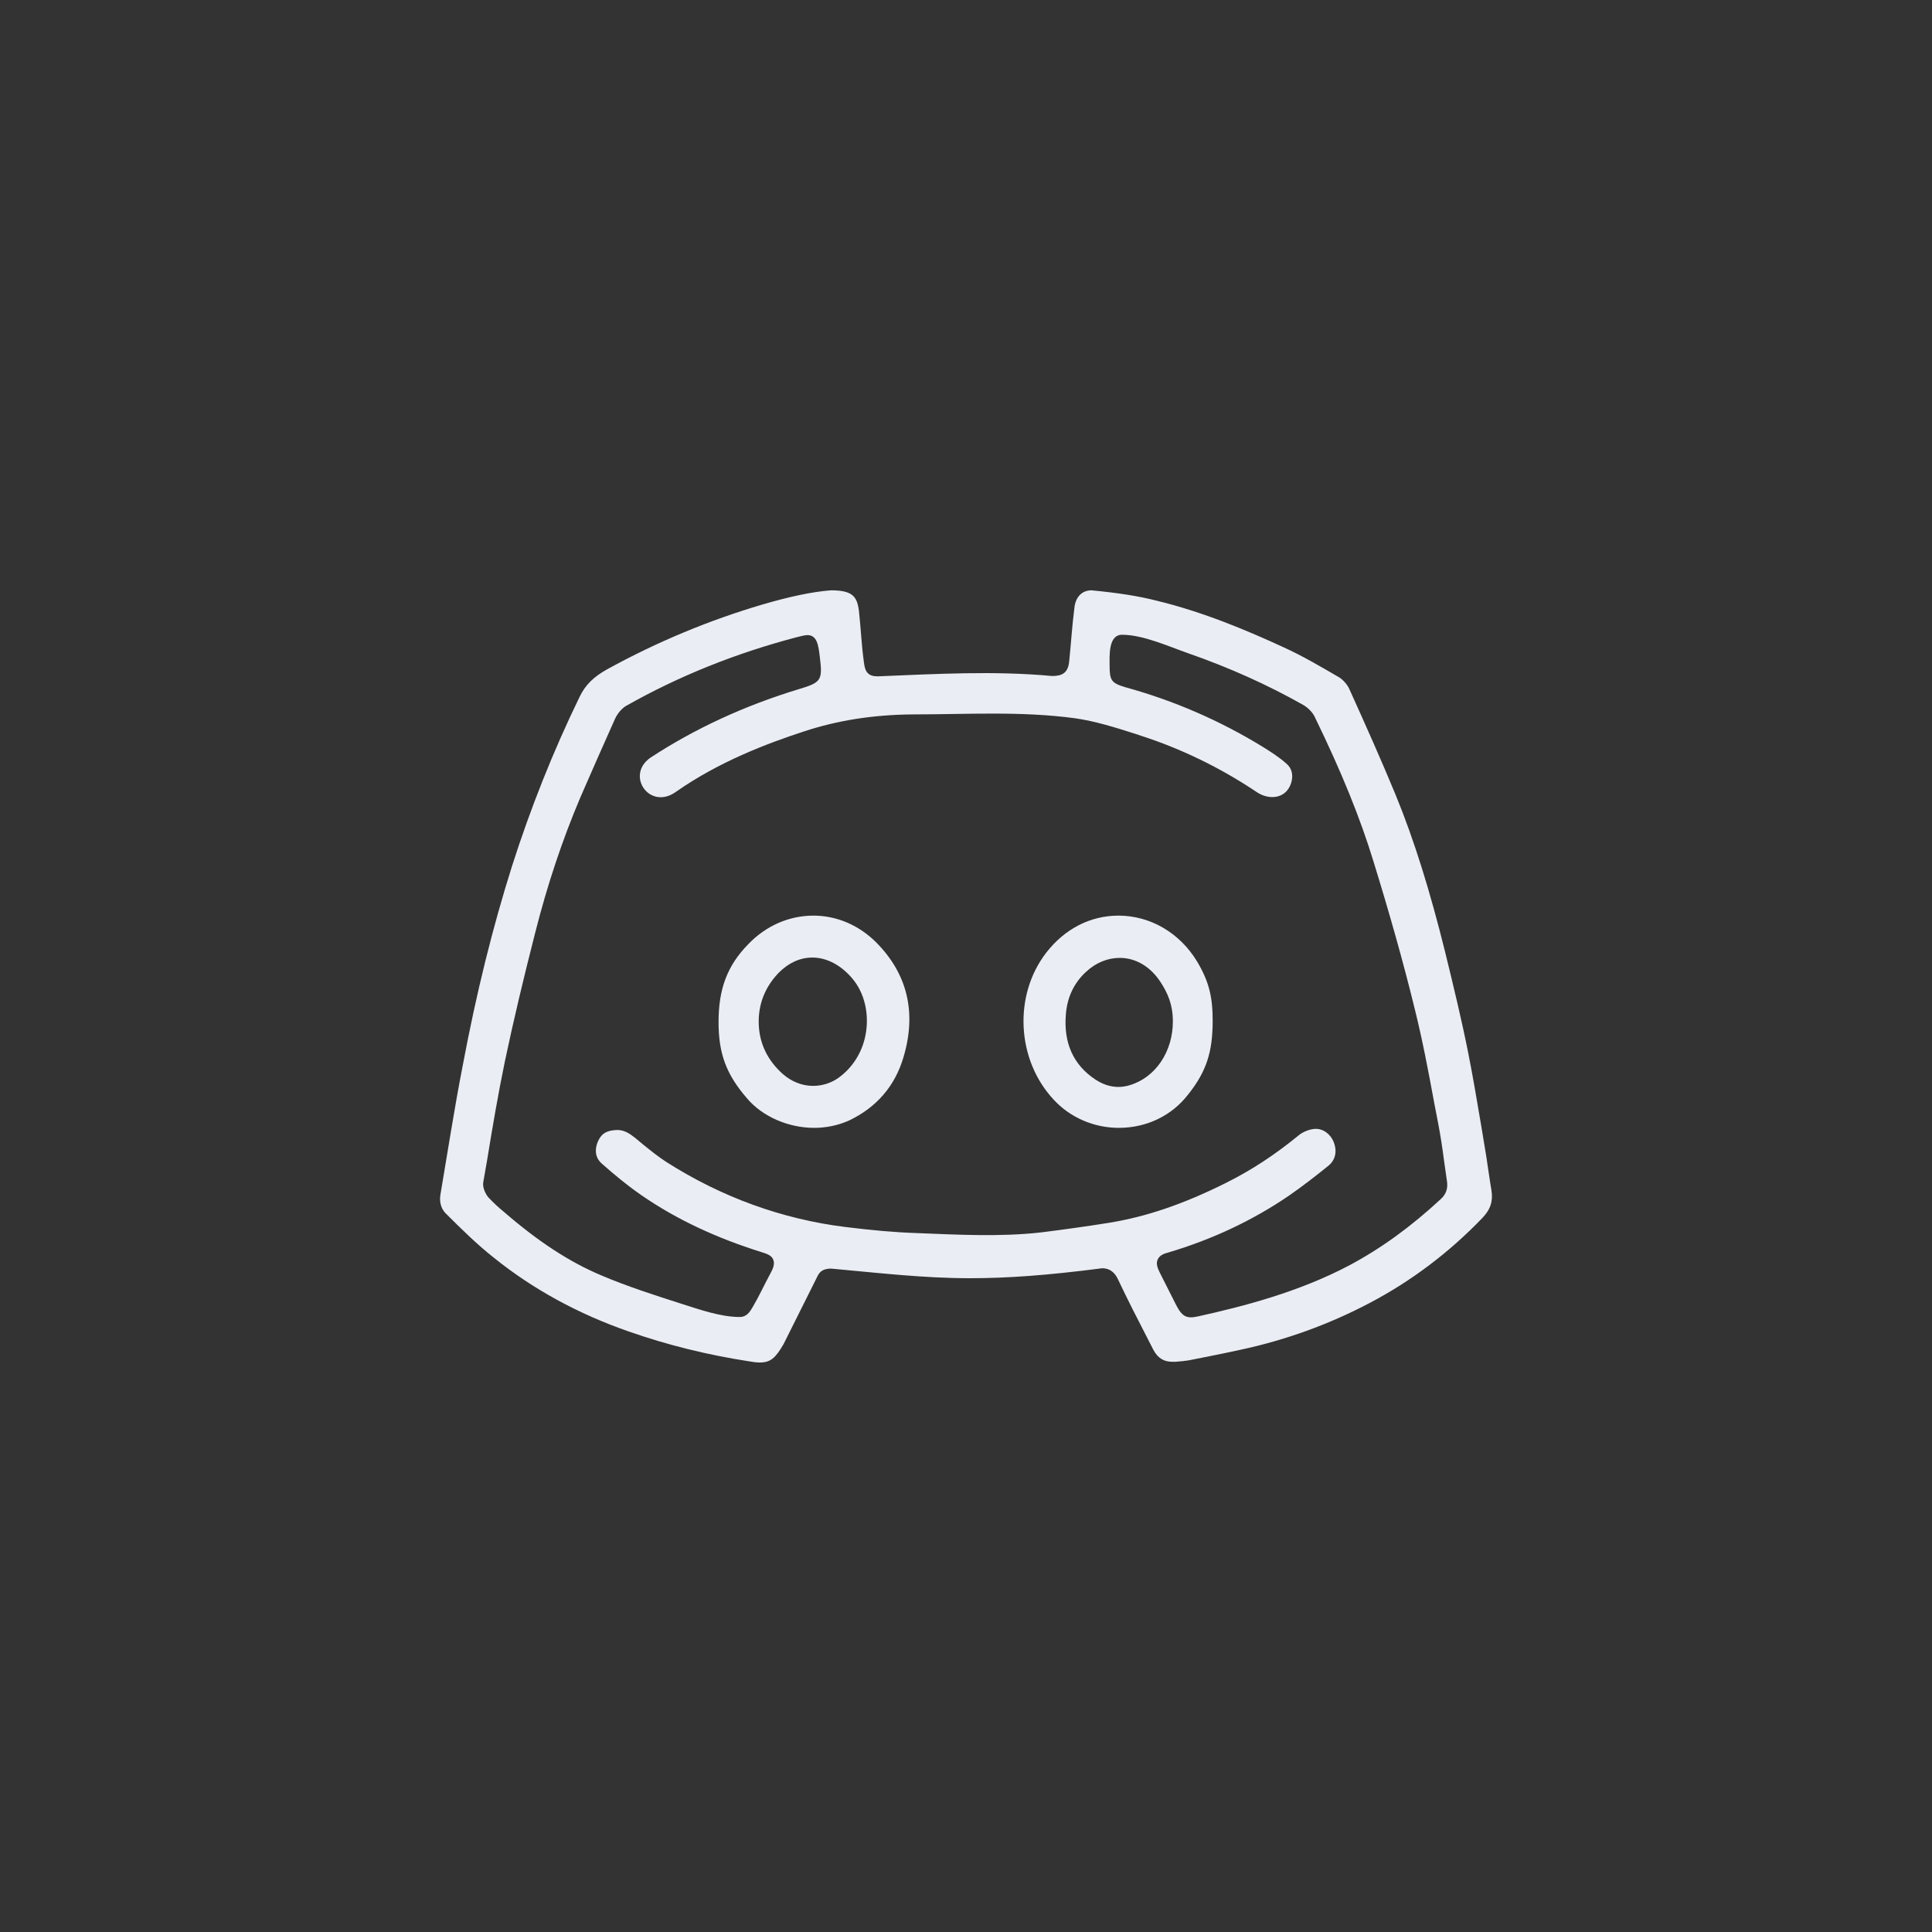 <svg width="40" height="40" viewBox="0 0 40 40" fill="none" xmlns="http://www.w3.org/2000/svg">
<rect x="0" y="0" width="40" height="40" fill="#333333" stroke="none"/>
<path fill-rule="evenodd" clip-rule="evenodd" d="M23.164 23.351C22.649 23.351 22.156 23.137 21.817 22.769C21.045 21.945 20.978 20.605 21.663 19.722C22.046 19.229 22.576 18.957 23.157 18.957C23.812 18.957 24.423 19.31 24.784 19.906C25.034 20.326 25.109 20.648 25.107 21.15C25.105 21.772 24.982 22.18 24.6 22.659C24.261 23.1 23.738 23.351 23.164 23.351ZM23.186 19.832C22.936 19.832 22.693 19.928 22.487 20.119C22.237 20.348 22.097 20.642 22.068 20.995C22.016 21.591 22.222 22.048 22.678 22.35C22.833 22.453 22.995 22.504 23.157 22.504C23.238 22.504 23.319 22.489 23.392 22.467C23.93 22.305 24.285 21.766 24.283 21.143C24.282 20.804 24.18 20.561 24.018 20.318C23.812 20.009 23.51 19.832 23.186 19.832Z" fill="#EAEEF4"/>
<path fill-rule="evenodd" clip-rule="evenodd" d="M15.466 22.74C15.782 23.115 16.319 23.351 16.857 23.351C17.107 23.351 17.35 23.299 17.57 23.203C18.145 22.931 18.527 22.489 18.704 21.893C18.984 20.959 18.785 20.149 18.123 19.494C17.769 19.148 17.313 18.957 16.842 18.957C16.341 18.957 15.863 19.163 15.495 19.545C15.053 19.994 14.877 20.483 14.877 21.157C14.876 21.817 15.039 22.247 15.466 22.74ZM16.128 20.134C16.327 19.936 16.562 19.825 16.82 19.825C17.122 19.825 17.423 19.987 17.659 20.274C17.894 20.561 17.99 20.966 17.931 21.363C17.872 21.768 17.651 22.114 17.342 22.328C17.188 22.431 17.011 22.482 16.834 22.482C16.606 22.482 16.386 22.394 16.202 22.232C15.907 21.967 15.706 21.61 15.708 21.143C15.71 20.716 15.885 20.384 16.128 20.134Z" fill="#EAEEF4"/>
<path fill-rule="evenodd" clip-rule="evenodd" d="M15.73 28.209C15.672 28.209 15.598 28.201 15.517 28.186C14.656 28.054 13.817 27.848 13 27.561C11.969 27.2 11.035 26.692 10.232 26.045C9.876 25.765 9.552 25.445 9.231 25.125C9.106 25 9.099 24.838 9.121 24.72C9.271 23.837 9.406 22.954 9.577 22.078C9.864 20.547 10.203 19.192 10.6 17.934C10.983 16.734 11.454 15.549 11.999 14.43C12.117 14.18 12.293 14.011 12.573 13.856C13.603 13.289 14.685 12.84 15.782 12.517C16.334 12.355 16.812 12.252 17.203 12.222C17.659 12.222 17.747 12.355 17.784 12.656C17.823 13.009 17.837 13.365 17.887 13.716C17.909 13.922 17.983 14.003 18.174 14.003C19.381 13.954 20.576 13.884 21.781 13.996C21.984 13.996 22.105 13.938 22.134 13.716C22.174 13.341 22.195 12.964 22.244 12.59C22.266 12.362 22.399 12.222 22.598 12.222C23.142 12.274 23.569 12.34 23.945 12.436C24.916 12.671 25.821 13.054 26.572 13.4C26.972 13.581 27.349 13.805 27.728 14.025C27.809 14.077 27.897 14.173 27.941 14.276C28.28 15.026 28.596 15.733 28.891 16.447C29.281 17.396 29.605 18.442 29.921 19.715C30.09 20.407 30.26 21.106 30.399 21.805C30.495 22.29 30.578 22.781 30.66 23.267L30.679 23.38L30.775 23.962C30.775 23.962 30.856 24.521 30.878 24.639C30.915 24.86 30.863 25.036 30.694 25.213C30.009 25.927 29.222 26.523 28.353 26.979C27.514 27.421 26.616 27.745 25.689 27.944C25.439 28 25.193 28.049 24.945 28.098C24.835 28.12 24.725 28.142 24.614 28.164C24.532 28.178 24.444 28.185 24.361 28.192L24.342 28.194H24.268C24.092 28.194 23.967 28.113 23.878 27.944L23.746 27.686C23.54 27.288 23.341 26.898 23.15 26.494C23.098 26.383 23.01 26.258 22.818 26.258C21.678 26.405 20.861 26.464 20.08 26.464C19.117 26.464 18.168 26.352 17.21 26.265C17.055 26.265 16.974 26.317 16.923 26.427L16.224 27.826C16.054 28.12 15.951 28.209 15.73 28.209ZM27.212 23.373C27.398 23.357 27.551 23.491 27.61 23.638C27.691 23.837 27.647 24.021 27.5 24.138C27.235 24.352 26.962 24.565 26.683 24.757C25.939 25.265 25.1 25.662 24.18 25.934C24.092 25.956 24.003 25.993 23.967 26.081C23.93 26.162 23.967 26.258 24.011 26.346L24.342 27.002C24.43 27.171 24.497 27.274 24.659 27.274C24.704 27.274 24.75 27.265 24.806 27.254C25.74 27.048 26.889 26.751 27.934 26.199C28.596 25.846 29.214 25.397 29.833 24.823C29.943 24.72 29.98 24.602 29.958 24.455L29.892 23.991C29.862 23.756 29.825 23.52 29.781 23.285L29.693 22.828C29.575 22.188 29.45 21.526 29.288 20.878C29.052 19.914 28.773 18.927 28.442 17.853C28.162 16.933 27.772 15.976 27.22 14.842C27.176 14.747 27.08 14.651 26.977 14.592C26.248 14.18 25.446 13.819 24.6 13.525C24.194 13.383 23.666 13.142 23.231 13.142C22.944 13.142 22.973 13.581 22.973 13.775C22.973 14.092 23.01 14.143 23.311 14.232C24.298 14.504 25.255 14.916 26.153 15.468C26.307 15.564 26.491 15.681 26.638 15.814C26.749 15.91 26.778 16.049 26.734 16.204C26.63 16.546 26.269 16.572 26.013 16.395C25.255 15.887 24.445 15.498 23.621 15.232L23.466 15.181C23.076 15.056 22.671 14.931 22.266 14.872C21.143 14.719 20.023 14.791 18.895 14.791C18.071 14.798 17.335 14.916 16.643 15.144C15.878 15.394 14.884 15.77 13.993 16.395C13.449 16.784 12.946 16.051 13.464 15.689C14.384 15.085 15.421 14.607 16.54 14.268C17.004 14.129 17.033 14.084 16.974 13.606C16.945 13.356 16.916 13.149 16.717 13.149C16.658 13.149 16.584 13.172 16.489 13.194C15.208 13.532 14.045 14.003 12.963 14.614C12.875 14.666 12.786 14.769 12.735 14.879C12.492 15.424 12.249 15.969 12.014 16.513C11.646 17.382 11.336 18.302 11.079 19.317C10.836 20.267 10.63 21.135 10.453 21.974C10.313 22.652 10.196 23.336 10.085 24.021L10.004 24.484C9.99 24.587 10.048 24.712 10.107 24.786C10.21 24.896 10.321 25 10.438 25.095C11.145 25.706 11.785 26.126 12.448 26.405C12.985 26.634 13.559 26.817 14.111 26.994C14.477 27.11 14.921 27.267 15.311 27.267C15.464 27.267 15.525 27.162 15.593 27.045C15.714 26.838 15.816 26.617 15.929 26.406C16.003 26.273 16.047 26.177 16.01 26.081C15.975 25.989 15.877 25.958 15.745 25.917C14.864 25.639 14.026 25.264 13.265 24.735C12.978 24.536 12.713 24.315 12.463 24.094C12.301 23.954 12.323 23.77 12.374 23.645C12.448 23.469 12.558 23.402 12.779 23.395C12.926 23.395 13.037 23.469 13.147 23.557L13.316 23.697C13.471 23.822 13.626 23.947 13.795 24.057C14.95 24.793 16.202 25.242 17.504 25.404C18.049 25.471 18.527 25.515 18.969 25.529C19.825 25.563 20.706 25.612 21.56 25.515C22.031 25.456 22.502 25.39 22.966 25.316C23.731 25.191 24.497 24.933 25.38 24.492C25.91 24.227 26.395 23.91 26.889 23.505C26.969 23.437 27.105 23.382 27.212 23.373Z" fill="#EAEEF4"/>

</svg>